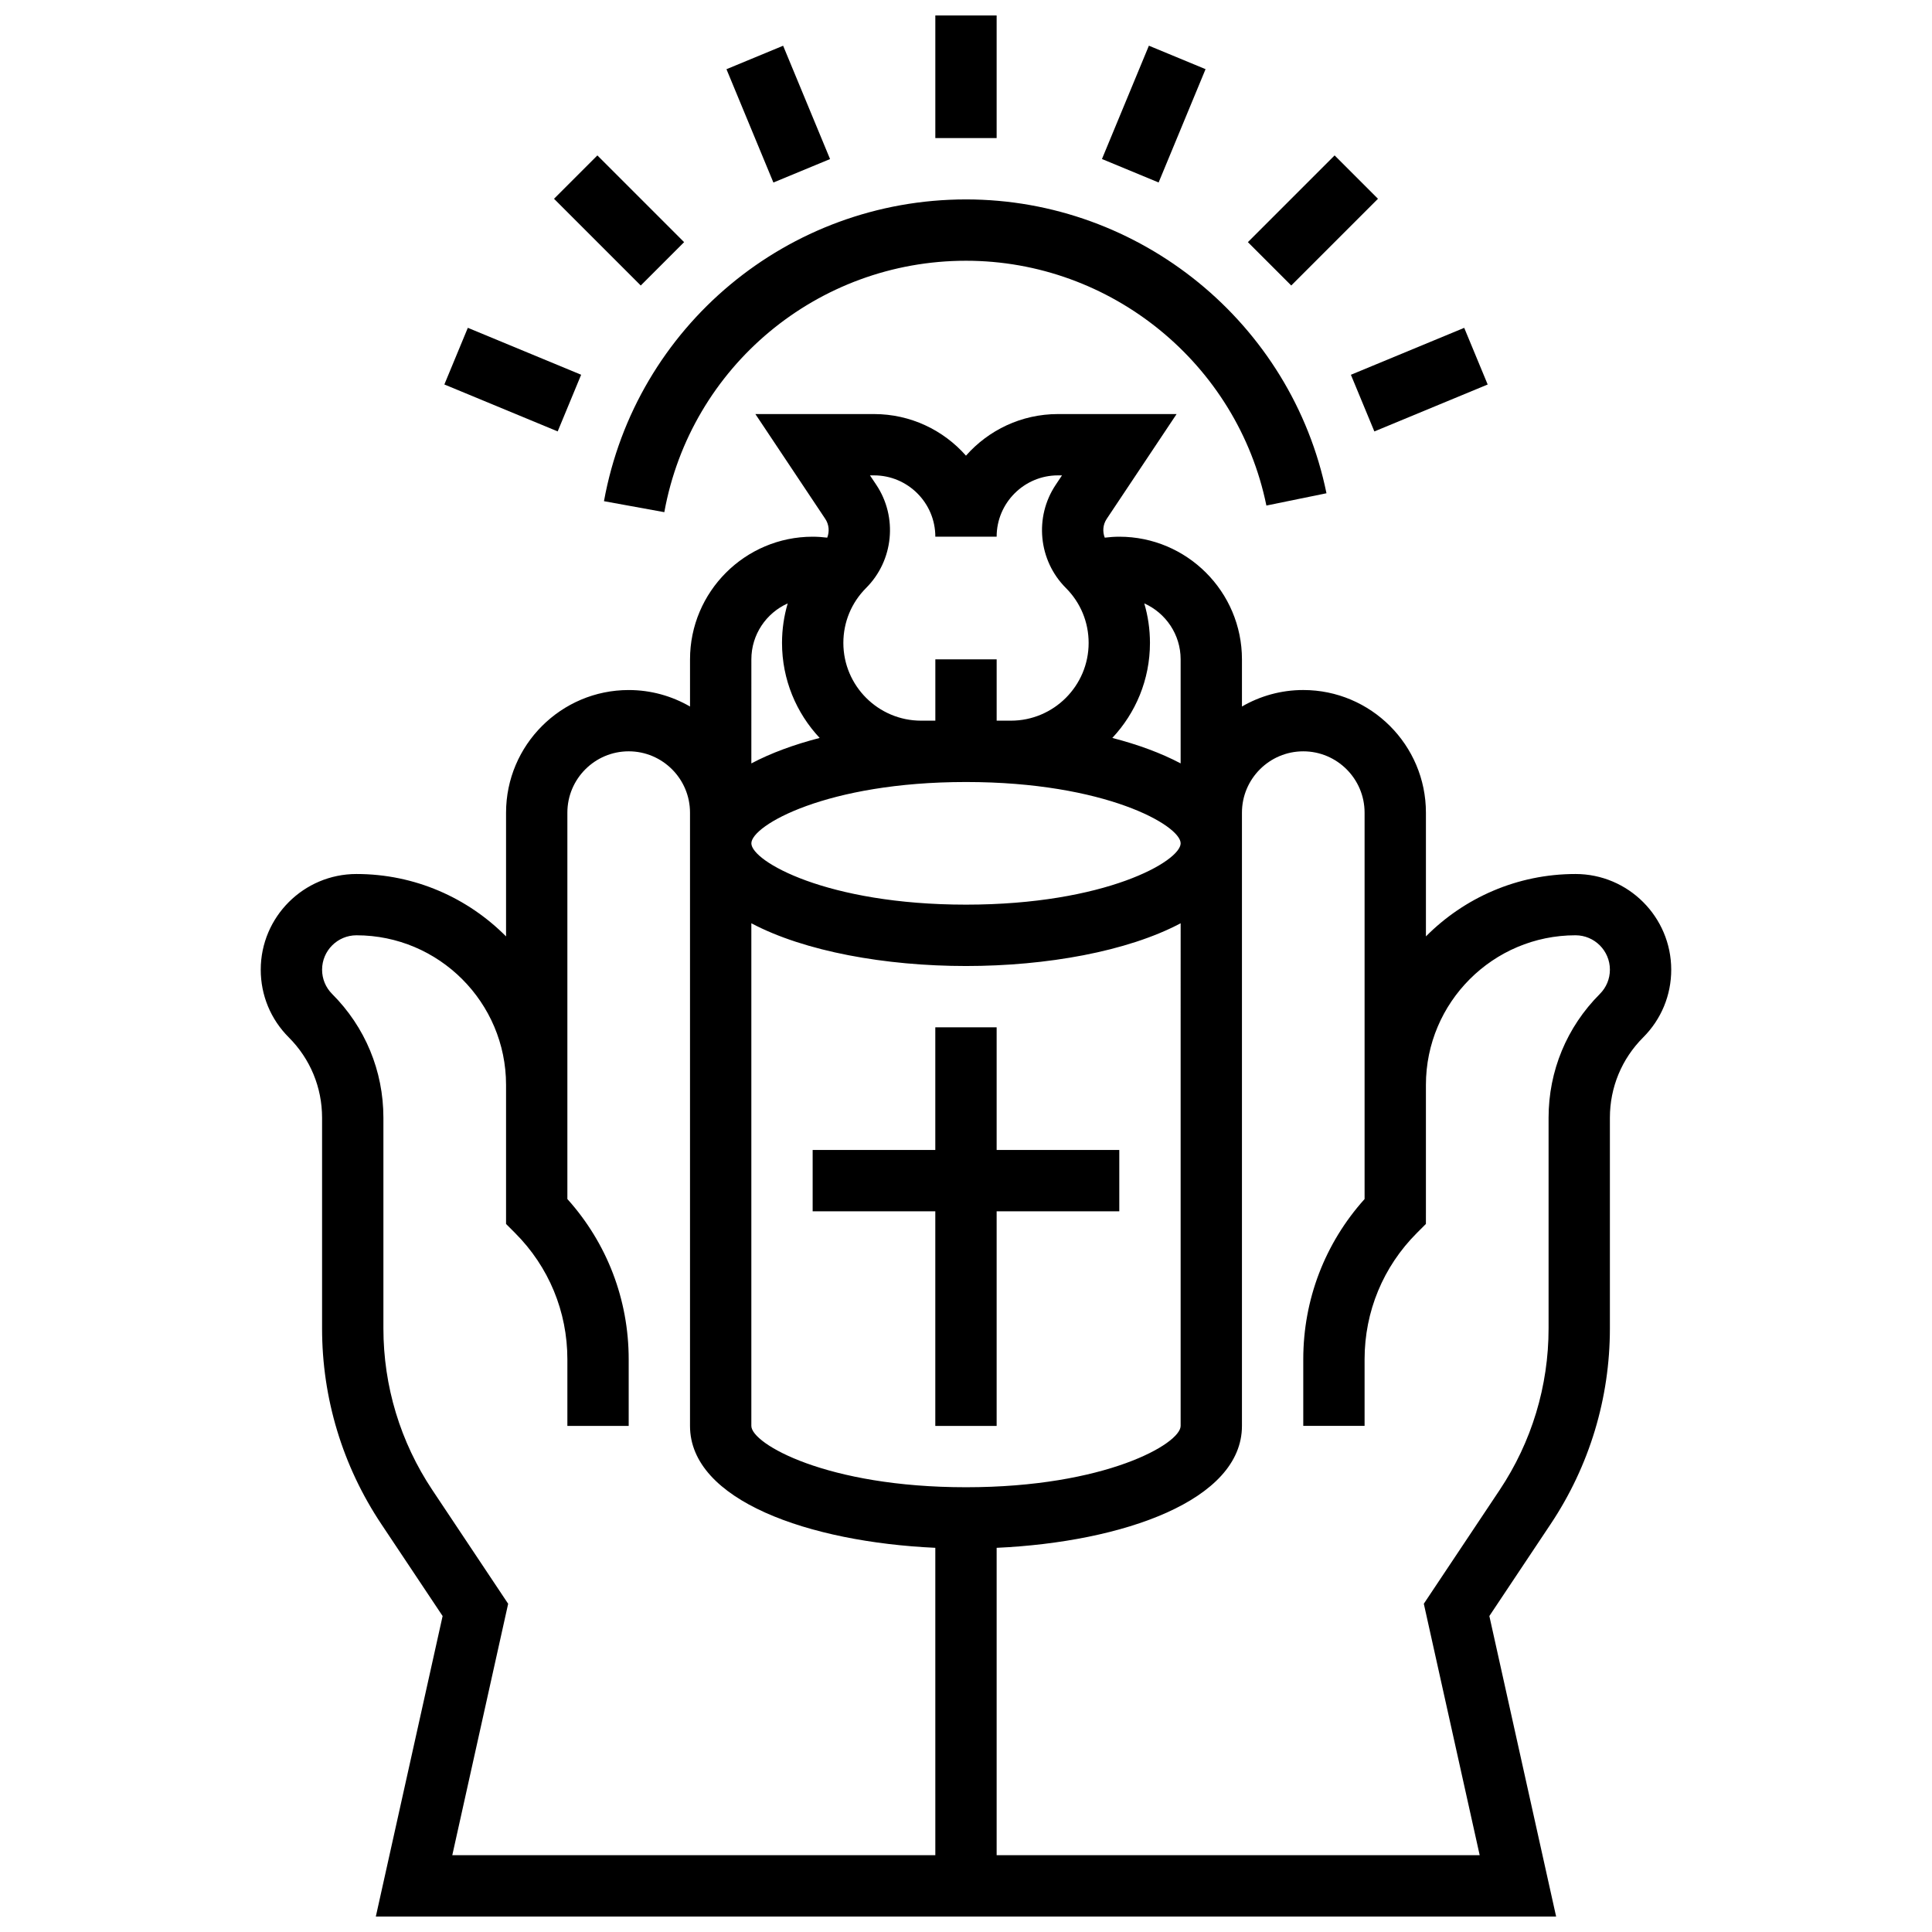 <?xml version="1.0" encoding="UTF-8"?>
<!-- Uploaded to: SVG Find, www.svgrepo.com, Generator: SVG Find Mixer Tools -->
<svg width="800px" height="800px" version="1.1" viewBox="144 144 512 512" xmlns="http://www.w3.org/2000/svg">
 <defs>
  <clipPath id="b">
   <path d="m391 148.09h18v32.906h-18z"/>
  </clipPath>
  <clipPath id="a">
   <path d="m213 253h374v398.9h-374z"/>
  </clipPath>
 </defs>
 <path d="m320.05 279.73c7.016-38.609 40.637-66.629 79.949-66.629 38.438 0 71.918 27.281 79.609 64.875l15.922-3.258c-9.234-45.121-49.41-77.871-95.531-77.871-47.168 0-87.516 33.633-95.938 79.973z"/>
 <g clip-path="url(#b)">
  <path d="m391.87 148.09h16.25v32.504h-16.25z"/>
 </g>
 <path d="m336.52 162.34 15.016-6.219 12.438 30.031-15.016 6.219z"/>
 <path d="m290.82 196.68 11.492-11.492 22.984 22.984-11.492 11.492z"/>
 <path d="m261.76 245.89 6.219-15.016 30.031 12.438-6.219 15.016z"/>
 <path d="m502 243.32 30.031-12.438 6.219 15.016-30.031 12.438z"/>
 <path d="m474.7 208.17 22.984-22.984 11.492 11.492-22.984 22.984z"/>
 <path d="m436.03 186.14 12.438-30.031 15.016 6.219-12.438 30.031z"/>
 <g clip-path="url(#a)">
  <path d="m561.53 375.62c-15.48 0-29.512 6.332-39.645 16.535v-32.789c0-17.922-14.582-32.504-32.504-32.504-5.918 0-11.465 1.598-16.25 4.371v-12.496c0-17.922-14.582-32.504-32.504-32.504-1.293 0-2.578 0.098-3.856 0.25-0.629-1.605-0.492-3.461 0.512-4.965l18.527-27.789h-31.438c-9.699 0-18.418 4.269-24.379 11.027-5.957-6.758-14.68-11.027-24.375-11.027h-31.434l18.527 27.789c1 1.5 1.141 3.359 0.512 4.965-1.277-0.152-2.559-0.25-3.856-0.25-17.922 0-32.504 14.582-32.504 32.504v12.5c-4.785-2.773-10.336-4.371-16.25-4.371-17.922 0-32.504 14.582-32.504 32.504v32.789c-10.137-10.211-24.164-16.539-39.648-16.539-13.984 0-25.363 11.379-25.363 25.363 0 6.773 2.641 13.145 7.43 17.934 5.691 5.688 8.824 13.254 8.824 21.301v55.836c0 18.512 5.426 36.434 15.695 51.836l16.25 24.375-17.699 79.637h312.79l-17.695-79.637 16.25-24.375c10.266-15.402 15.695-33.328 15.695-51.836v-55.836c0-8.047 3.133-15.609 8.824-21.301 4.789-4.793 7.43-11.16 7.43-17.934-0.004-13.984-11.383-25.363-25.367-25.363zm-104.65 138.14v8.125c0 4.719-19.934 16.25-56.883 16.25-36.949 0-56.883-11.535-56.883-16.25v-133.21c14.113 7.481 35.57 11.328 56.887 11.328 21.312 0 42.77-3.844 56.883-11.328l-0.004 35.703zm-56.879-130.02c-36.949 0-56.883-11.535-56.883-16.25 0-4.719 19.934-16.25 56.883-16.25s56.883 11.535 56.883 16.25c-0.004 4.715-19.938 16.25-56.883 16.25zm56.879-65.008v27.578c-5.172-2.742-11.324-4.996-18.105-6.75 6.184-6.594 9.977-15.449 9.977-25.18 0-3.602-0.52-7.121-1.508-10.477 5.672 2.539 9.637 8.227 9.637 14.828zm-80.645-46.234-1.684-2.519h1.07c8.961 0 16.25 7.293 16.25 16.25h16.25c0-8.961 7.293-16.25 16.25-16.25h1.07l-1.68 2.523c-5.703 8.555-4.566 20.043 2.703 27.312 3.891 3.891 6.035 9.066 6.035 14.57 0.004 11.355-9.242 20.602-20.602 20.602h-3.773v-16.25h-16.25v16.25h-3.773c-11.363 0-20.605-9.246-20.605-20.605 0-5.504 2.144-10.676 6.035-14.57 7.269-7.269 8.406-18.754 2.703-27.312zm-23.484 31.406c-0.992 3.359-1.508 6.879-1.508 10.477 0 9.73 3.797 18.586 9.977 25.18-6.777 1.754-12.934 4.008-18.105 6.75l0.004-27.578c0-6.602 3.965-12.289 9.633-14.828zm-94.18 234.96c-8.48-12.723-12.965-27.531-12.965-42.82v-55.836c0-12.387-4.824-24.031-13.582-32.793-1.719-1.719-2.668-4.008-2.668-6.441 0-5.023 4.086-9.113 9.113-9.113 21.855 0 39.641 17.785 39.641 39.645v36.855l2.379 2.383c8.945 8.945 13.871 20.836 13.871 33.488v17.645h16.25v-17.648c0-15.836-5.746-30.785-16.25-42.473v-102.4c0-8.961 7.293-16.25 16.25-16.25 8.961 0 16.25 7.293 16.25 16.25v162.52c0 19.746 31.508 30.773 65.008 32.309l0.004 81.457h-128.01l14.805-66.629zm309.4-131.45c-8.758 8.762-13.582 20.406-13.582 32.793v55.836c0 15.293-4.484 30.098-12.965 42.82l-20.098 30.145 14.805 66.633h-128.01v-81.453c33.5-1.535 65.008-12.562 65.008-32.309v-162.52c0-8.961 7.293-16.25 16.25-16.25 8.961 0 16.25 7.293 16.25 16.25v102.4c-10.504 11.688-16.25 26.637-16.25 42.473v17.641h16.25v-17.648c0-12.648 4.926-24.543 13.871-33.488l2.379-2.383 0.004-3.359v-33.488c0-21.863 17.785-39.648 39.645-39.648 5.023 0 9.113 4.086 9.113 9.113 0 2.434-0.949 4.723-2.672 6.441z"/>
 </g>
 <path d="m408.12 416.25h-16.254v32.504h-32.504v16.254h32.504v56.879h16.254v-56.879h32.504v-16.254h-32.504z"/>
</svg>